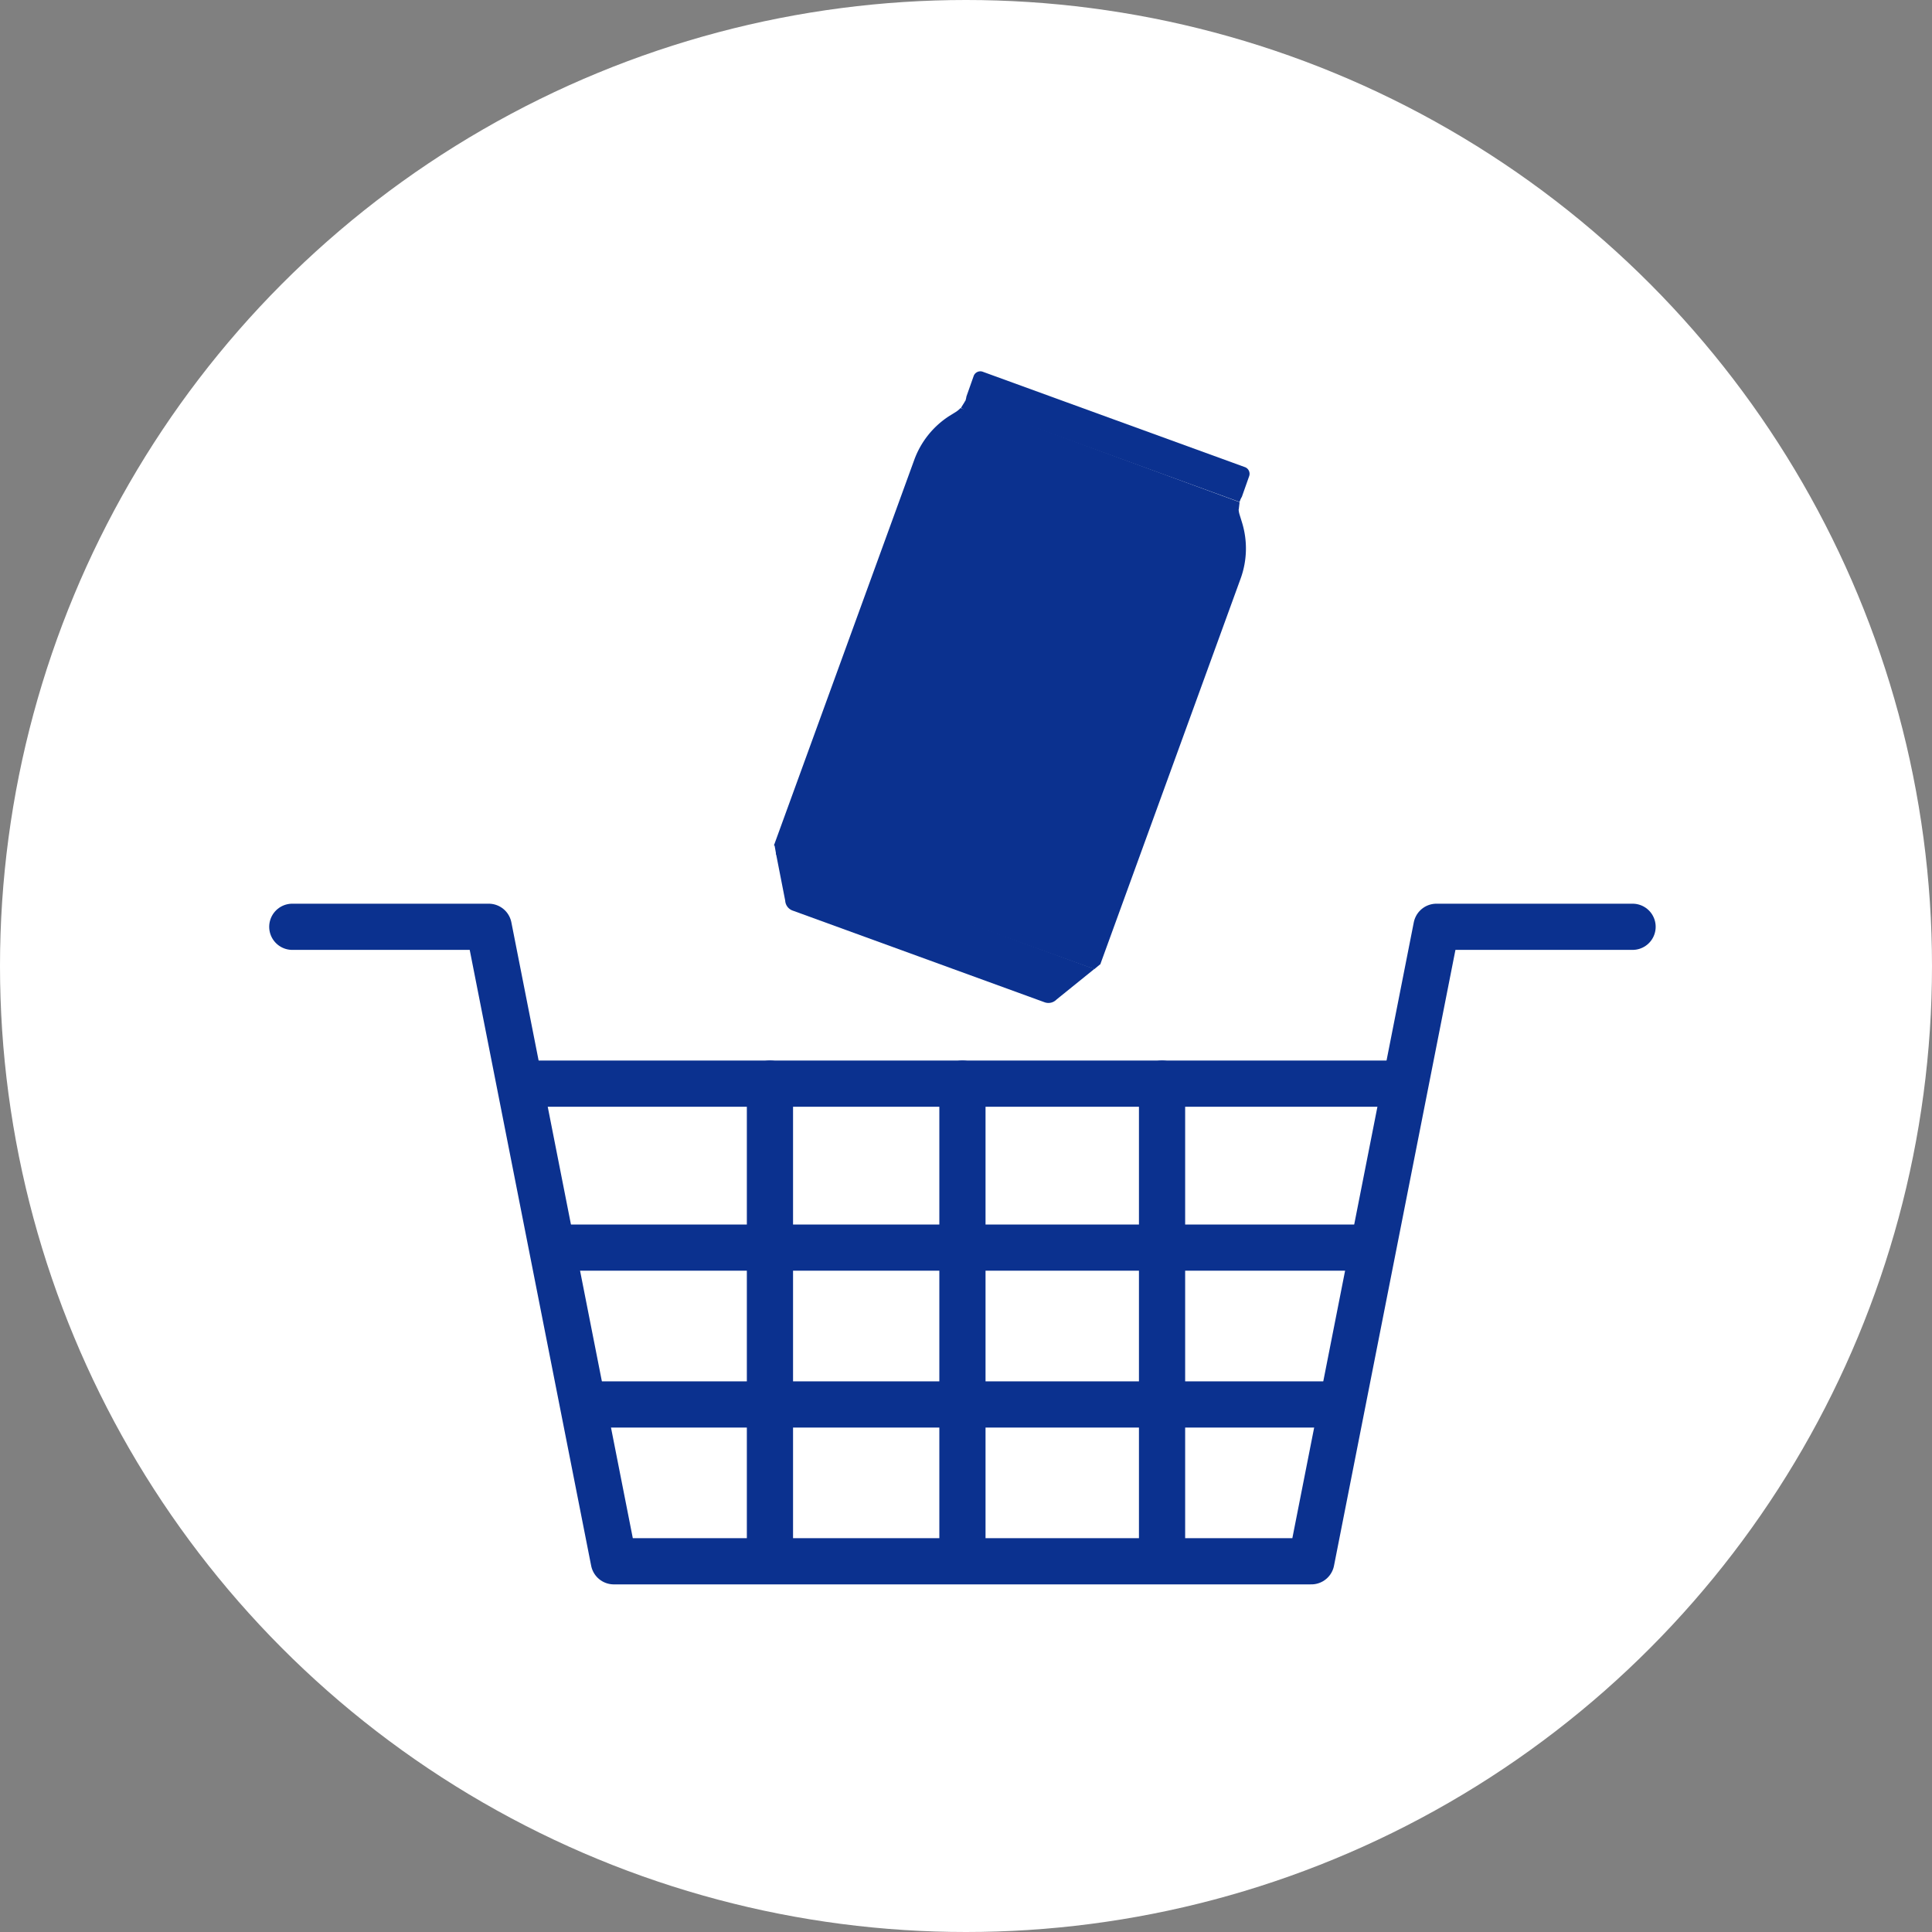 <svg xmlns="http://www.w3.org/2000/svg" viewBox="0 0 271 271"><rect x="0" y="0" width="271" height="271" fill="#808080" stroke="none"/><defs><style>.cls-1{fill:#fff;}.cls-2{fill:#0b318f;}.cls-3,.cls-4{fill:none;}.cls-3{stroke:#002461;stroke-miterlimit:10;stroke-width:5.77px;}.cls-4{stroke:#0b318f;stroke-linecap:round;stroke-linejoin:round;stroke-width:6.48px;}</style></defs><title>howtoapply-img-01</title><g id="Layer_2" data-name="Layer 2"><g id="デザイン"><circle class="cls-1" cx="135.5" cy="135.5" r="135.5"/><polygon class="cls-2" points="108.88 119.89 108.64 118.55 140.28 123.38 154.39 135.2 153.5 135.94 108.88 119.89"/><polygon class="cls-2" points="135.37 56.28 134.8 57.2 155.38 70.62 173.76 71.45 173.88 70.44 135.37 56.28"/><path class="cls-2" d="M154.35,135.23l0,0,19.67-54.07a12.37,12.37,0,0,0,.2-7.86l-.34-1.1a3.05,3.05,0,0,1-.14-.78l-39-14.19a3.68,3.68,0,0,1-.6.51l-1,.62a12.34,12.34,0,0,0-4.9,6.15l-19.68,54.07v0Z"/><path class="cls-2" d="M135.33,56.41l38.55,14a2.89,2.89,0,0,1,.26-.63.56.56,0,0,0,.09-.19l1-2.83a1,1,0,0,0-.56-1.22l-18.53-6.74.19.07-18.52-6.74a1,1,0,0,0-1.22.57l-1,2.83a.84.84,0,0,0-.05.2A2.36,2.36,0,0,1,135.33,56.41Z"/><path class="cls-2" d="M108.83,119.64l1.31,6.69a1.57,1.57,0,0,0,1,1.38l17.7,6.44,17.69,6.44a1.58,1.58,0,0,0,1.67-.39l5.31-4.29Z"/><line class="cls-3" x1="135" y1="218" x2="135" y2="152"/><line class="cls-3" x1="108" y1="218" x2="108" y2="152"/><line class="cls-3" x1="163" y1="218" x2="163" y2="152"/><polyline class="cls-3" points="78 175 135.02 175 192 175"/><polyline class="cls-3" points="83 197 135.02 197 187 197"/><polyline class="cls-4" points="196 152 135.02 152 73 152"/><line class="cls-4" x1="135" y1="218" x2="135" y2="152"/><line class="cls-4" x1="108" y1="218" x2="108" y2="152"/><line class="cls-4" x1="163" y1="218" x2="163" y2="152"/><polyline class="cls-4" points="78 175 135.02 175 192 175"/><polyline class="cls-4" points="83 197 135.02 197 187 197"/><polyline class="cls-4" points="41 130 68.55 130 86.1 219 183.94 219 201.49 130 229 130"/></g></g></svg>
